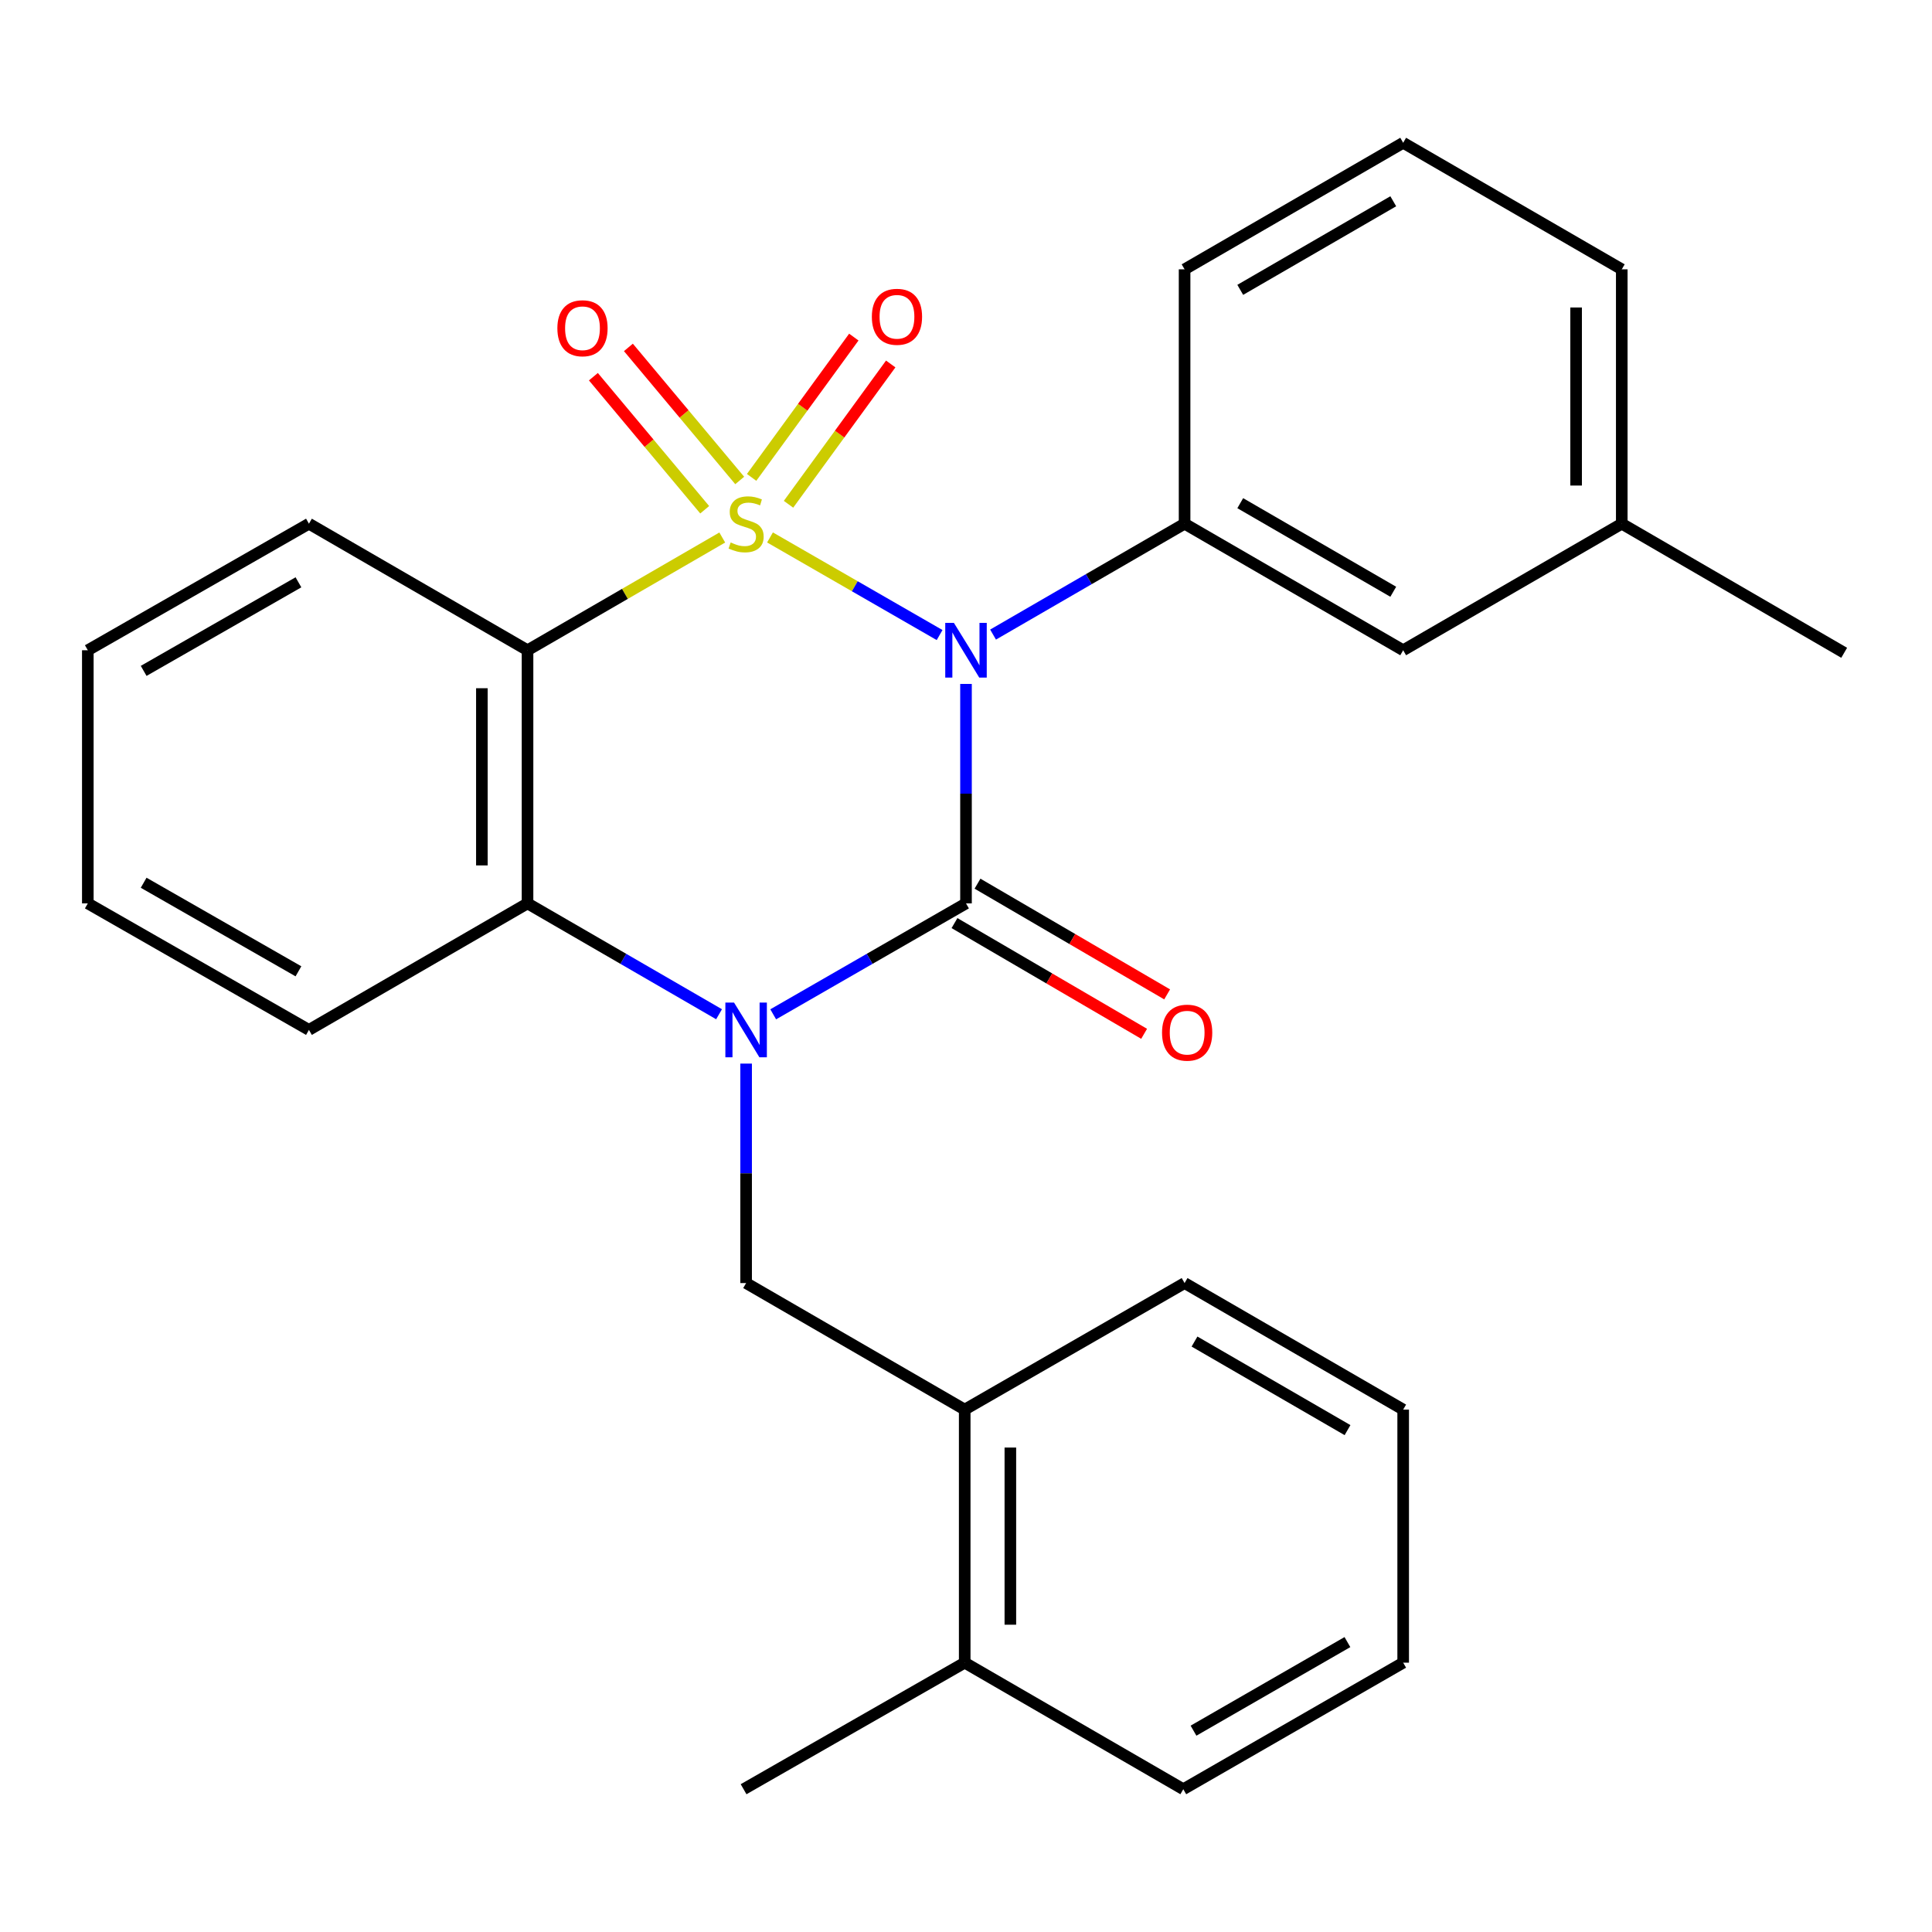 <?xml version='1.0' encoding='iso-8859-1'?>
<svg version='1.1' baseProfile='full'
              xmlns='http://www.w3.org/2000/svg'
                      xmlns:rdkit='http://www.rdkit.org/xml'
                      xmlns:xlink='http://www.w3.org/1999/xlink'
                  xml:space='preserve'
width='1000px' height='1000px' viewBox='0 0 1000 1000'>
<!-- END OF HEADER -->
<rect style='opacity:1.0;fill:#FFFFFF;stroke:none' width='1000' height='1000' x='0' y='0'> </rect>
<path class='bond-0' d='M 398.553,278.182 L 442.443,303.443' style='fill:none;fill-rule:evenodd;stroke:#CCCC00;stroke-width:6px;stroke-linecap:butt;stroke-linejoin:miter;stroke-opacity:1' />
<path class='bond-0' d='M 442.443,303.443 L 486.334,328.704' style='fill:none;fill-rule:evenodd;stroke:#0000FF;stroke-width:6px;stroke-linecap:butt;stroke-linejoin:miter;stroke-opacity:1' />
<path class='bond-3' d='M 373.841,278.216 L 323.445,307.393' style='fill:none;fill-rule:evenodd;stroke:#CCCC00;stroke-width:6px;stroke-linecap:butt;stroke-linejoin:miter;stroke-opacity:1' />
<path class='bond-3' d='M 323.445,307.393 L 273.049,336.57' style='fill:none;fill-rule:evenodd;stroke:#000000;stroke-width:6px;stroke-linecap:butt;stroke-linejoin:miter;stroke-opacity:1' />
<path class='bond-7' d='M 382.871,248.687 L 354.066,214.252' style='fill:none;fill-rule:evenodd;stroke:#CCCC00;stroke-width:6px;stroke-linecap:butt;stroke-linejoin:miter;stroke-opacity:1' />
<path class='bond-7' d='M 354.066,214.252 L 325.261,179.816' style='fill:none;fill-rule:evenodd;stroke:#FF0000;stroke-width:6px;stroke-linecap:butt;stroke-linejoin:miter;stroke-opacity:1' />
<path class='bond-7' d='M 364.748,263.847 L 335.942,229.412' style='fill:none;fill-rule:evenodd;stroke:#CCCC00;stroke-width:6px;stroke-linecap:butt;stroke-linejoin:miter;stroke-opacity:1' />
<path class='bond-7' d='M 335.942,229.412 L 307.137,194.977' style='fill:none;fill-rule:evenodd;stroke:#FF0000;stroke-width:6px;stroke-linecap:butt;stroke-linejoin:miter;stroke-opacity:1' />
<path class='bond-8' d='M 408.134,261.008 L 434.584,224.699' style='fill:none;fill-rule:evenodd;stroke:#CCCC00;stroke-width:6px;stroke-linecap:butt;stroke-linejoin:miter;stroke-opacity:1' />
<path class='bond-8' d='M 434.584,224.699 L 461.034,188.391' style='fill:none;fill-rule:evenodd;stroke:#FF0000;stroke-width:6px;stroke-linecap:butt;stroke-linejoin:miter;stroke-opacity:1' />
<path class='bond-8' d='M 389.036,247.095 L 415.486,210.787' style='fill:none;fill-rule:evenodd;stroke:#CCCC00;stroke-width:6px;stroke-linecap:butt;stroke-linejoin:miter;stroke-opacity:1' />
<path class='bond-8' d='M 415.486,210.787 L 441.936,174.478' style='fill:none;fill-rule:evenodd;stroke:#FF0000;stroke-width:6px;stroke-linecap:butt;stroke-linejoin:miter;stroke-opacity:1' />
<path class='bond-1' d='M 500,354.005 L 500,410.798' style='fill:none;fill-rule:evenodd;stroke:#0000FF;stroke-width:6px;stroke-linecap:butt;stroke-linejoin:miter;stroke-opacity:1' />
<path class='bond-1' d='M 500,410.798 L 500,467.59' style='fill:none;fill-rule:evenodd;stroke:#000000;stroke-width:6px;stroke-linecap:butt;stroke-linejoin:miter;stroke-opacity:1' />
<path class='bond-5' d='M 514.008,328.46 L 563.575,299.763' style='fill:none;fill-rule:evenodd;stroke:#0000FF;stroke-width:6px;stroke-linecap:butt;stroke-linejoin:miter;stroke-opacity:1' />
<path class='bond-5' d='M 563.575,299.763 L 613.141,271.067' style='fill:none;fill-rule:evenodd;stroke:#000000;stroke-width:6px;stroke-linecap:butt;stroke-linejoin:miter;stroke-opacity:1' />
<path class='bond-9' d='M 494.043,477.792 L 543.12,506.445' style='fill:none;fill-rule:evenodd;stroke:#000000;stroke-width:6px;stroke-linecap:butt;stroke-linejoin:miter;stroke-opacity:1' />
<path class='bond-9' d='M 543.12,506.445 L 592.196,535.097' style='fill:none;fill-rule:evenodd;stroke:#FF0000;stroke-width:6px;stroke-linecap:butt;stroke-linejoin:miter;stroke-opacity:1' />
<path class='bond-9' d='M 505.957,457.387 L 555.033,486.039' style='fill:none;fill-rule:evenodd;stroke:#000000;stroke-width:6px;stroke-linecap:butt;stroke-linejoin:miter;stroke-opacity:1' />
<path class='bond-9' d='M 555.033,486.039 L 604.11,514.692' style='fill:none;fill-rule:evenodd;stroke:#FF0000;stroke-width:6px;stroke-linecap:butt;stroke-linejoin:miter;stroke-opacity:1' />
<path class='bond-27' d='M 500,467.59 L 450.106,496.3' style='fill:none;fill-rule:evenodd;stroke:#000000;stroke-width:6px;stroke-linecap:butt;stroke-linejoin:miter;stroke-opacity:1' />
<path class='bond-27' d='M 450.106,496.3 L 400.212,525.011' style='fill:none;fill-rule:evenodd;stroke:#0000FF;stroke-width:6px;stroke-linecap:butt;stroke-linejoin:miter;stroke-opacity:1' />
<path class='bond-2' d='M 372.182,524.971 L 322.615,496.281' style='fill:none;fill-rule:evenodd;stroke:#0000FF;stroke-width:6px;stroke-linecap:butt;stroke-linejoin:miter;stroke-opacity:1' />
<path class='bond-2' d='M 322.615,496.281 L 273.049,467.59' style='fill:none;fill-rule:evenodd;stroke:#000000;stroke-width:6px;stroke-linecap:butt;stroke-linejoin:miter;stroke-opacity:1' />
<path class='bond-6' d='M 386.19,550.516 L 386.19,607.314' style='fill:none;fill-rule:evenodd;stroke:#0000FF;stroke-width:6px;stroke-linecap:butt;stroke-linejoin:miter;stroke-opacity:1' />
<path class='bond-6' d='M 386.19,607.314 L 386.19,664.113' style='fill:none;fill-rule:evenodd;stroke:#000000;stroke-width:6px;stroke-linecap:butt;stroke-linejoin:miter;stroke-opacity:1' />
<path class='bond-4' d='M 273.049,336.57 L 273.049,467.59' style='fill:none;fill-rule:evenodd;stroke:#000000;stroke-width:6px;stroke-linecap:butt;stroke-linejoin:miter;stroke-opacity:1' />
<path class='bond-4' d='M 249.42,356.223 L 249.42,447.937' style='fill:none;fill-rule:evenodd;stroke:#000000;stroke-width:6px;stroke-linecap:butt;stroke-linejoin:miter;stroke-opacity:1' />
<path class='bond-13' d='M 273.049,336.57 L 159.908,271.067' style='fill:none;fill-rule:evenodd;stroke:#000000;stroke-width:6px;stroke-linecap:butt;stroke-linejoin:miter;stroke-opacity:1' />
<path class='bond-16' d='M 273.049,467.59 L 159.908,533.08' style='fill:none;fill-rule:evenodd;stroke:#000000;stroke-width:6px;stroke-linecap:butt;stroke-linejoin:miter;stroke-opacity:1' />
<path class='bond-11' d='M 613.141,271.067 L 726.282,336.57' style='fill:none;fill-rule:evenodd;stroke:#000000;stroke-width:6px;stroke-linecap:butt;stroke-linejoin:miter;stroke-opacity:1' />
<path class='bond-11' d='M 641.951,260.444 L 721.149,306.296' style='fill:none;fill-rule:evenodd;stroke:#000000;stroke-width:6px;stroke-linecap:butt;stroke-linejoin:miter;stroke-opacity:1' />
<path class='bond-15' d='M 613.141,271.067 L 613.141,139.404' style='fill:none;fill-rule:evenodd;stroke:#000000;stroke-width:6px;stroke-linecap:butt;stroke-linejoin:miter;stroke-opacity:1' />
<path class='bond-10' d='M 386.19,664.113 L 499.331,729.603' style='fill:none;fill-rule:evenodd;stroke:#000000;stroke-width:6px;stroke-linecap:butt;stroke-linejoin:miter;stroke-opacity:1' />
<path class='bond-12' d='M 499.331,729.603 L 499.331,860.596' style='fill:none;fill-rule:evenodd;stroke:#000000;stroke-width:6px;stroke-linecap:butt;stroke-linejoin:miter;stroke-opacity:1' />
<path class='bond-12' d='M 522.959,749.252 L 522.959,840.947' style='fill:none;fill-rule:evenodd;stroke:#000000;stroke-width:6px;stroke-linecap:butt;stroke-linejoin:miter;stroke-opacity:1' />
<path class='bond-18' d='M 499.331,729.603 L 613.141,664.113' style='fill:none;fill-rule:evenodd;stroke:#000000;stroke-width:6px;stroke-linecap:butt;stroke-linejoin:miter;stroke-opacity:1' />
<path class='bond-14' d='M 726.282,336.57 L 839.422,271.067' style='fill:none;fill-rule:evenodd;stroke:#000000;stroke-width:6px;stroke-linecap:butt;stroke-linejoin:miter;stroke-opacity:1' />
<path class='bond-19' d='M 499.331,860.596 L 384.877,926.099' style='fill:none;fill-rule:evenodd;stroke:#000000;stroke-width:6px;stroke-linecap:butt;stroke-linejoin:miter;stroke-opacity:1' />
<path class='bond-20' d='M 499.331,860.596 L 612.471,926.099' style='fill:none;fill-rule:evenodd;stroke:#000000;stroke-width:6px;stroke-linecap:butt;stroke-linejoin:miter;stroke-opacity:1' />
<path class='bond-23' d='M 159.908,271.067 L 45.455,336.57' style='fill:none;fill-rule:evenodd;stroke:#000000;stroke-width:6px;stroke-linecap:butt;stroke-linejoin:miter;stroke-opacity:1' />
<path class='bond-23' d='M 154.477,301.4 L 74.359,347.252' style='fill:none;fill-rule:evenodd;stroke:#000000;stroke-width:6px;stroke-linecap:butt;stroke-linejoin:miter;stroke-opacity:1' />
<path class='bond-22' d='M 839.422,271.067 L 954.545,337.883' style='fill:none;fill-rule:evenodd;stroke:#000000;stroke-width:6px;stroke-linecap:butt;stroke-linejoin:miter;stroke-opacity:1' />
<path class='bond-29' d='M 839.422,271.067 L 839.422,139.404' style='fill:none;fill-rule:evenodd;stroke:#000000;stroke-width:6px;stroke-linecap:butt;stroke-linejoin:miter;stroke-opacity:1' />
<path class='bond-29' d='M 815.794,251.317 L 815.794,159.153' style='fill:none;fill-rule:evenodd;stroke:#000000;stroke-width:6px;stroke-linecap:butt;stroke-linejoin:miter;stroke-opacity:1' />
<path class='bond-17' d='M 613.141,139.404 L 726.282,73.901' style='fill:none;fill-rule:evenodd;stroke:#000000;stroke-width:6px;stroke-linecap:butt;stroke-linejoin:miter;stroke-opacity:1' />
<path class='bond-17' d='M 641.951,150.027 L 721.149,104.175' style='fill:none;fill-rule:evenodd;stroke:#000000;stroke-width:6px;stroke-linecap:butt;stroke-linejoin:miter;stroke-opacity:1' />
<path class='bond-28' d='M 159.908,533.08 L 45.455,467.59' style='fill:none;fill-rule:evenodd;stroke:#000000;stroke-width:6px;stroke-linecap:butt;stroke-linejoin:miter;stroke-opacity:1' />
<path class='bond-28' d='M 154.475,502.748 L 74.358,456.905' style='fill:none;fill-rule:evenodd;stroke:#000000;stroke-width:6px;stroke-linecap:butt;stroke-linejoin:miter;stroke-opacity:1' />
<path class='bond-21' d='M 726.282,73.901 L 839.422,139.404' style='fill:none;fill-rule:evenodd;stroke:#000000;stroke-width:6px;stroke-linecap:butt;stroke-linejoin:miter;stroke-opacity:1' />
<path class='bond-25' d='M 613.141,664.113 L 726.282,729.603' style='fill:none;fill-rule:evenodd;stroke:#000000;stroke-width:6px;stroke-linecap:butt;stroke-linejoin:miter;stroke-opacity:1' />
<path class='bond-25' d='M 618.275,694.386 L 697.474,740.229' style='fill:none;fill-rule:evenodd;stroke:#000000;stroke-width:6px;stroke-linecap:butt;stroke-linejoin:miter;stroke-opacity:1' />
<path class='bond-30' d='M 612.471,926.099 L 726.282,860.596' style='fill:none;fill-rule:evenodd;stroke:#000000;stroke-width:6px;stroke-linecap:butt;stroke-linejoin:miter;stroke-opacity:1' />
<path class='bond-30' d='M 617.756,895.795 L 697.424,849.943' style='fill:none;fill-rule:evenodd;stroke:#000000;stroke-width:6px;stroke-linecap:butt;stroke-linejoin:miter;stroke-opacity:1' />
<path class='bond-24' d='M 45.455,336.57 L 45.455,467.59' style='fill:none;fill-rule:evenodd;stroke:#000000;stroke-width:6px;stroke-linecap:butt;stroke-linejoin:miter;stroke-opacity:1' />
<path class='bond-26' d='M 726.282,729.603 L 726.282,860.596' style='fill:none;fill-rule:evenodd;stroke:#000000;stroke-width:6px;stroke-linecap:butt;stroke-linejoin:miter;stroke-opacity:1' />
<path  class='atom-0' d='M 378.19 280.787
Q 378.51 280.907, 379.83 281.467
Q 381.15 282.027, 382.59 282.387
Q 384.07 282.707, 385.51 282.707
Q 388.19 282.707, 389.75 281.427
Q 391.31 280.107, 391.31 277.827
Q 391.31 276.267, 390.51 275.307
Q 389.75 274.347, 388.55 273.827
Q 387.35 273.307, 385.35 272.707
Q 382.83 271.947, 381.31 271.227
Q 379.83 270.507, 378.75 268.987
Q 377.71 267.467, 377.71 264.907
Q 377.71 261.347, 380.11 259.147
Q 382.55 256.947, 387.35 256.947
Q 390.63 256.947, 394.35 258.507
L 393.43 261.587
Q 390.03 260.187, 387.47 260.187
Q 384.71 260.187, 383.19 261.347
Q 381.67 262.467, 381.71 264.427
Q 381.71 265.947, 382.47 266.867
Q 383.27 267.787, 384.39 268.307
Q 385.55 268.827, 387.47 269.427
Q 390.03 270.227, 391.55 271.027
Q 393.07 271.827, 394.15 273.467
Q 395.27 275.067, 395.27 277.827
Q 395.27 281.747, 392.63 283.867
Q 390.03 285.947, 385.67 285.947
Q 383.15 285.947, 381.23 285.387
Q 379.35 284.867, 377.11 283.947
L 378.19 280.787
' fill='#CCCC00'/>
<path  class='atom-1' d='M 493.74 322.41
L 503.02 337.41
Q 503.94 338.89, 505.42 341.57
Q 506.9 344.25, 506.98 344.41
L 506.98 322.41
L 510.74 322.41
L 510.74 350.73
L 506.86 350.73
L 496.9 334.33
Q 495.74 332.41, 494.5 330.21
Q 493.3 328.01, 492.94 327.33
L 492.94 350.73
L 489.26 350.73
L 489.26 322.41
L 493.74 322.41
' fill='#0000FF'/>
<path  class='atom-3' d='M 379.93 518.92
L 389.21 533.92
Q 390.13 535.4, 391.61 538.08
Q 393.09 540.76, 393.17 540.92
L 393.17 518.92
L 396.93 518.92
L 396.93 547.24
L 393.05 547.24
L 383.09 530.84
Q 381.93 528.92, 380.69 526.72
Q 379.49 524.52, 379.13 523.84
L 379.13 547.24
L 375.45 547.24
L 375.45 518.92
L 379.93 518.92
' fill='#0000FF'/>
<path  class='atom-8' d='M 288.495 169.899
Q 288.495 163.099, 291.855 159.299
Q 295.215 155.499, 301.495 155.499
Q 307.775 155.499, 311.135 159.299
Q 314.495 163.099, 314.495 169.899
Q 314.495 176.779, 311.095 180.699
Q 307.695 184.579, 301.495 184.579
Q 295.255 184.579, 291.855 180.699
Q 288.495 176.819, 288.495 169.899
M 301.495 181.379
Q 305.815 181.379, 308.135 178.499
Q 310.495 175.579, 310.495 169.899
Q 310.495 164.339, 308.135 161.539
Q 305.815 158.699, 301.495 158.699
Q 297.175 158.699, 294.815 161.499
Q 292.495 164.299, 292.495 169.899
Q 292.495 175.619, 294.815 178.499
Q 297.175 181.379, 301.495 181.379
' fill='#FF0000'/>
<path  class='atom-9' d='M 451.269 163.966
Q 451.269 157.166, 454.629 153.366
Q 457.989 149.566, 464.269 149.566
Q 470.549 149.566, 473.909 153.366
Q 477.269 157.166, 477.269 163.966
Q 477.269 170.846, 473.869 174.766
Q 470.469 178.646, 464.269 178.646
Q 458.029 178.646, 454.629 174.766
Q 451.269 170.886, 451.269 163.966
M 464.269 175.446
Q 468.589 175.446, 470.909 172.566
Q 473.269 169.646, 473.269 163.966
Q 473.269 158.406, 470.909 155.606
Q 468.589 152.766, 464.269 152.766
Q 459.949 152.766, 457.589 155.566
Q 455.269 158.366, 455.269 163.966
Q 455.269 169.686, 457.589 172.566
Q 459.949 175.446, 464.269 175.446
' fill='#FF0000'/>
<path  class='atom-10' d='M 601.467 534.499
Q 601.467 527.699, 604.827 523.899
Q 608.187 520.099, 614.467 520.099
Q 620.747 520.099, 624.107 523.899
Q 627.467 527.699, 627.467 534.499
Q 627.467 541.379, 624.067 545.299
Q 620.667 549.179, 614.467 549.179
Q 608.227 549.179, 604.827 545.299
Q 601.467 541.419, 601.467 534.499
M 614.467 545.979
Q 618.787 545.979, 621.107 543.099
Q 623.467 540.179, 623.467 534.499
Q 623.467 528.939, 621.107 526.139
Q 618.787 523.299, 614.467 523.299
Q 610.147 523.299, 607.787 526.099
Q 605.467 528.899, 605.467 534.499
Q 605.467 540.219, 607.787 543.099
Q 610.147 545.979, 614.467 545.979
' fill='#FF0000'/>
</svg>
